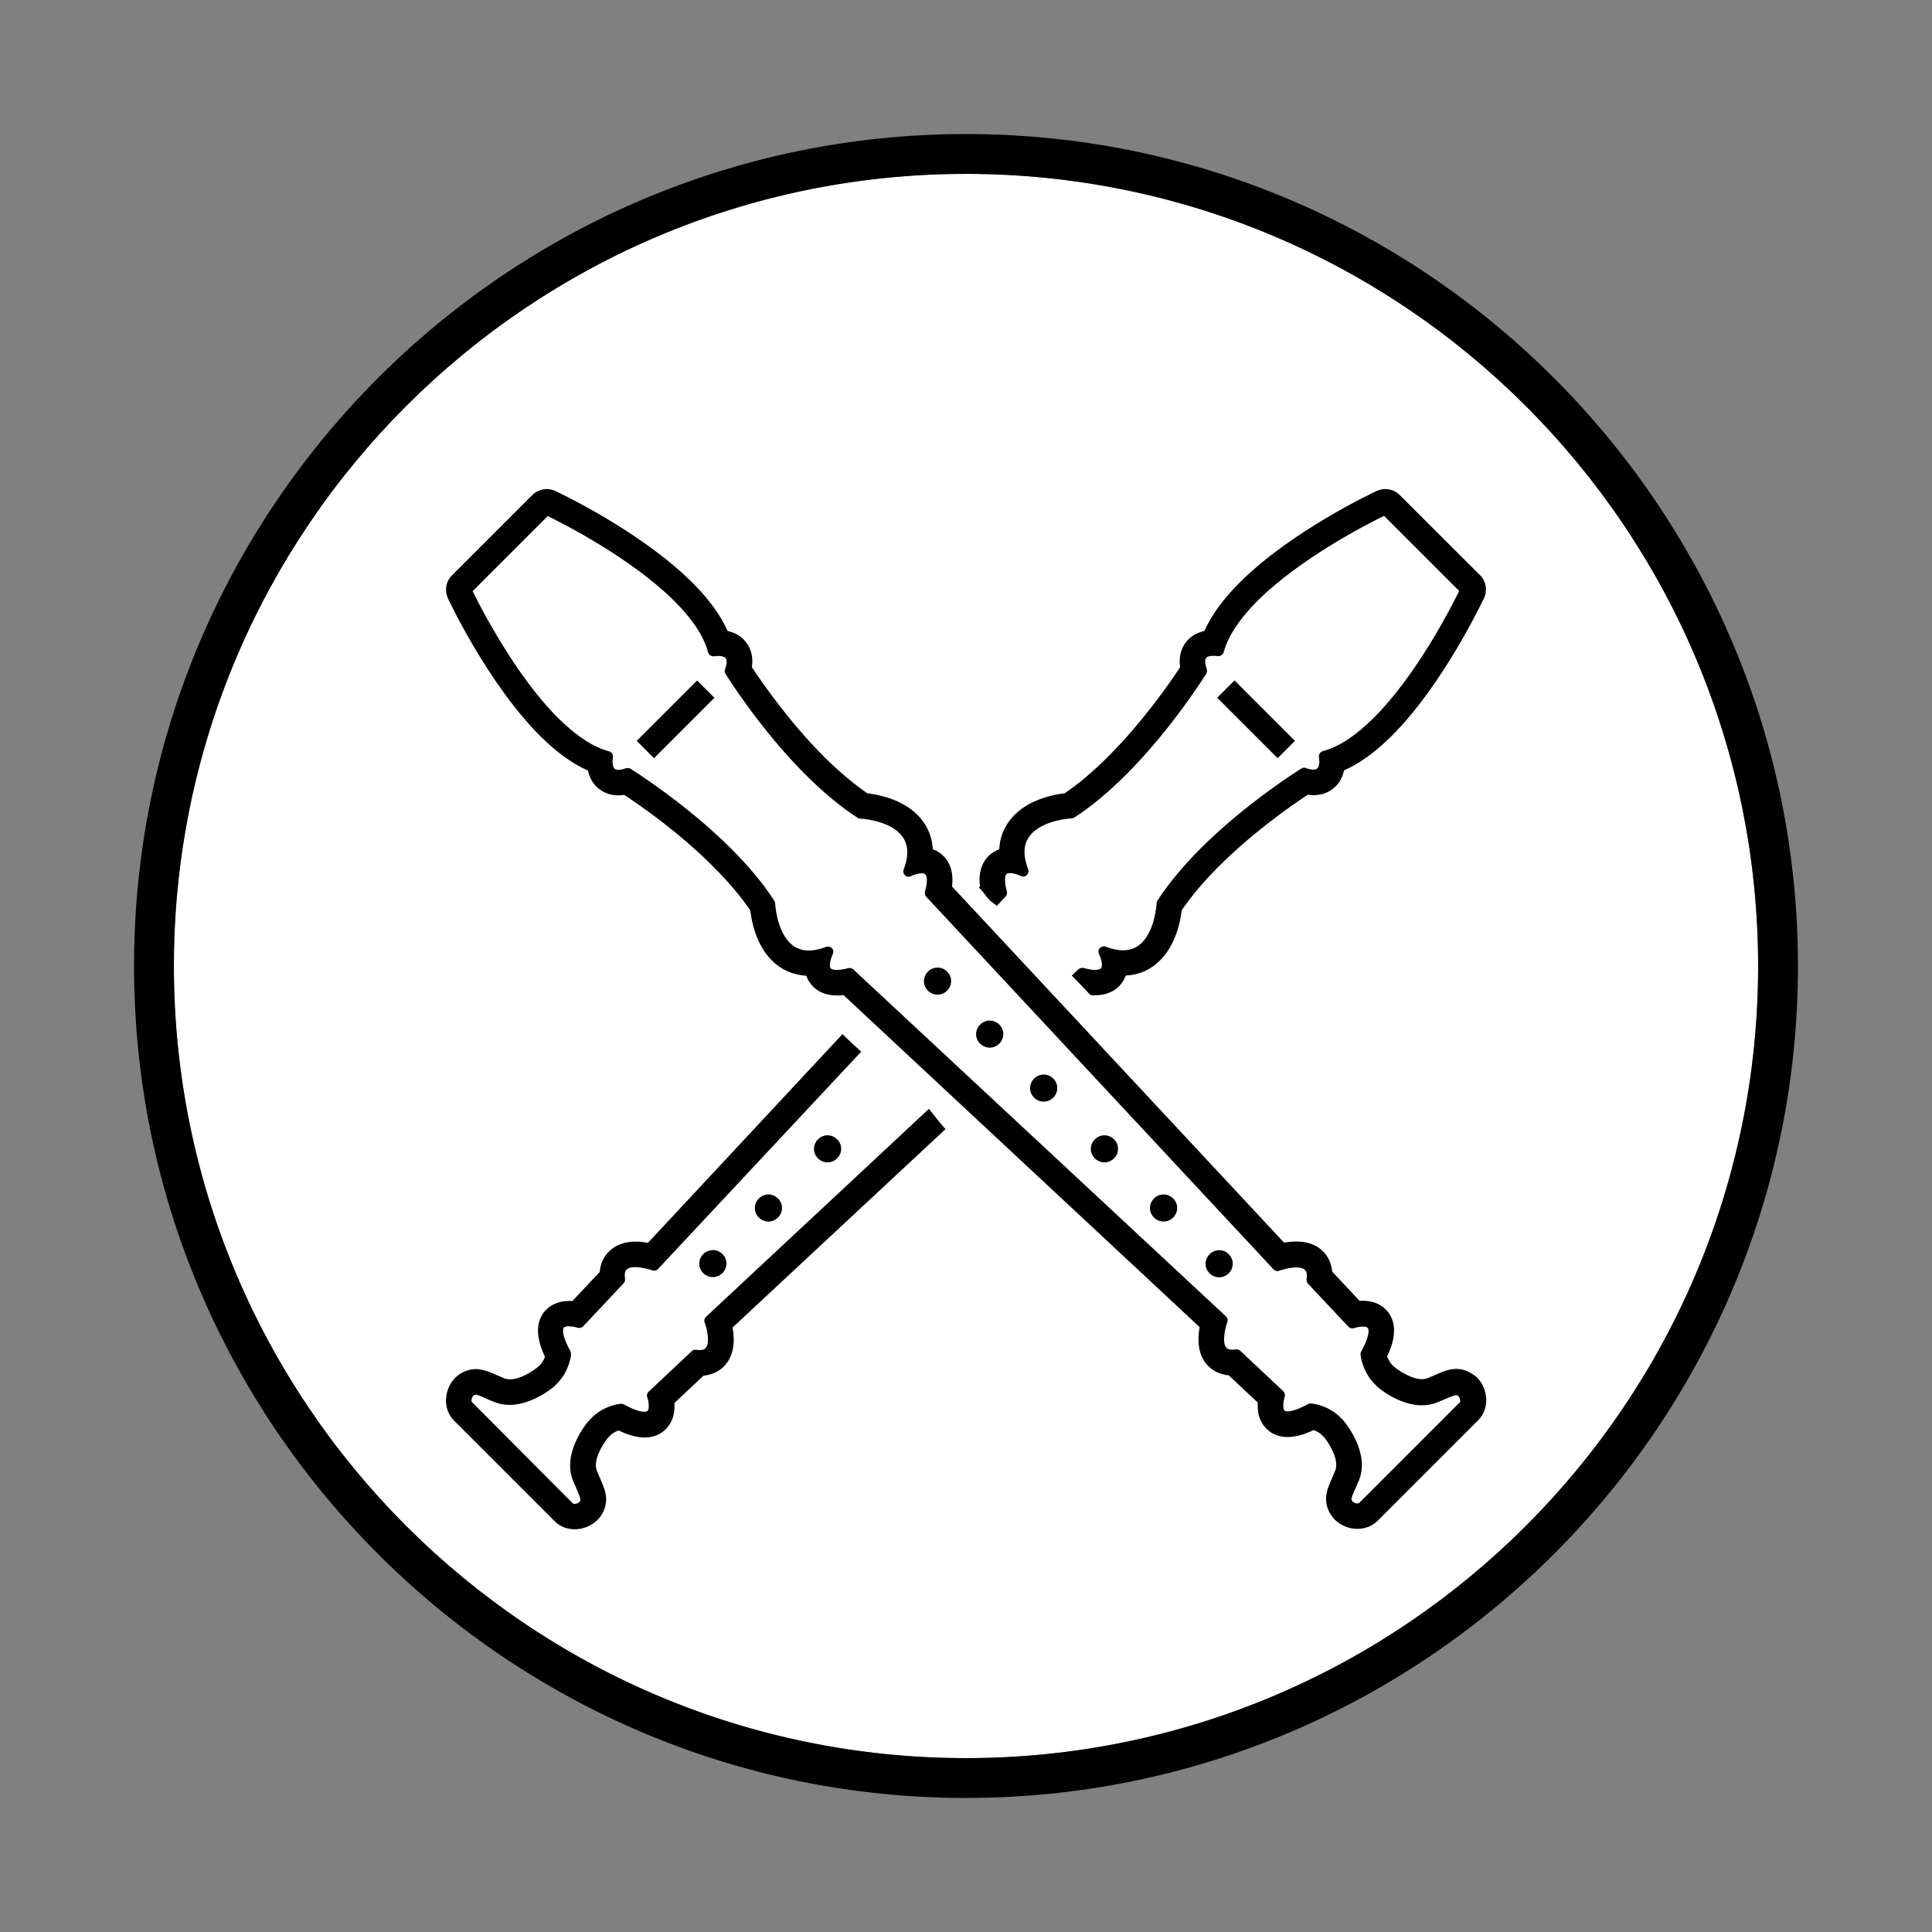 
<svg xmlns="http://www.w3.org/2000/svg" viewBox="0 0 97 97">

	
<rect x="0" y="0" width="97" height="97" fill="#808080" stroke="none"/>

	
<style type="text/css">
	.st0{fill:#FFFFFF;}
</style>
<circle class="st0" cx="48.5" cy="48.5" r="39.77"/>
<g>
	<path d="M73.55,68.8c-0.55-0.18-1,0.01-1.49,0.23c-0.11,0.05-0.24,0.1-0.38,0.16c-0.51,0.21-1.28-0.25-1.64-0.53l-0.17-0.16
		c-0.11-0.13-0.18-0.28-0.23-0.39c0.62-1.28,0.31-1.99-0.07-2.37c-0.32-0.32-0.77-0.46-1.31-0.43l-1.37-1.46
		c-0.05-0.5-0.27-0.83-0.46-1.02c-0.55-0.55-1.34-0.55-1.96-0.44L47.8,44.51c0.08-0.64-0.07-1.17-0.43-1.53
		c-0.16-0.16-0.34-0.27-0.54-0.34c-0.04-0.83-0.43-1.39-0.77-1.73c-0.79-0.79-1.97-1.02-2.51-1.08c-0.7-0.48-1.44-1.1-2.19-1.85
		c-1.71-1.71-3.05-3.64-3.61-4.48c0.1-0.71-0.17-1.15-0.42-1.4c-0.21-0.21-0.48-0.35-0.8-0.42c-0.35-0.79-0.94-1.6-1.75-2.41
		c-2.6-2.6-6.73-4.54-6.9-4.62c-0.39-0.18-0.84-0.1-1.15,0.2l-4.04,4.04c-0.3,0.3-0.38,0.76-0.2,1.15c0.08,0.18,2.04,4.32,4.62,6.9
		c0.81,0.81,1.62,1.4,2.41,1.75c0.07,0.32,0.21,0.59,0.42,0.8c0.25,0.25,0.69,0.52,1.4,0.42c0.84,0.55,2.77,1.89,4.48,3.61
		c0.75,0.75,1.38,1.49,1.85,2.19c0.06,0.54,0.29,1.72,1.08,2.51c0.47,0.47,1.07,0.73,1.73,0.77c0.07,0.2,0.19,0.38,0.34,0.54
		c0.36,0.36,0.89,0.51,1.53,0.43l17.88,16.67c-0.11,0.62-0.11,1.42,0.44,1.96c0.19,0.19,0.51,0.41,1.02,0.46l1.46,1.37
		c-0.04,0.54,0.11,0.99,0.43,1.31c0.38,0.37,1.09,0.69,2.37,0.07c0.12,0.04,0.26,0.11,0.38,0.21l0.16,0.16
		c0.3,0.38,0.75,1.15,0.55,1.66c-0.06,0.15-0.12,0.28-0.17,0.4c-0.21,0.47-0.4,0.92-0.22,1.47c0.07,0.22,0.2,0.42,0.36,0.59
		c0.31,0.31,0.73,0.47,1.14,0.47c0.37,0,0.74-0.13,1.01-0.4l5.06-5.06c0.3-0.3,0.44-0.72,0.39-1.17c-0.04-0.37-0.2-0.72-0.46-0.98
		C73.97,69,73.77,68.88,73.55,68.8z M73.3,70.4l-5.06,5.06c-0.04,0.04-0.22,0.04-0.33-0.07c-0.02-0.02-0.04-0.05-0.05-0.08
		c-0.03-0.08,0.06-0.29,0.18-0.55c0.05-0.13,0.12-0.27,0.19-0.44c0.55-1.36-0.63-2.82-0.78-3l-0.24-0.24
		c-0.63-0.56-1.35-0.61-1.38-0.62c-0.01,0-0.01,0-0.02,0c-0.05,0-0.09,0.01-0.13,0.03c-0.95,0.52-1.17,0.35-1.19,0.33
		c-0.1-0.1-0.06-0.47,0.01-0.68c0.03-0.1,0.01-0.21-0.07-0.29l-2.16-2.03c-0.06-0.06-0.14-0.08-0.23-0.07
		c-0.22,0.03-0.38,0.01-0.46-0.08c-0.24-0.24-0.07-0.97,0.04-1.29c0.04-0.1,0.01-0.22-0.07-0.29L42.84,48.67
		c-0.07-0.06-0.16-0.09-0.26-0.06c-0.64,0.17-0.82,0.05-0.86,0.02c-0.12-0.12-0.02-0.49,0.09-0.72c0.05-0.1,0.04-0.22-0.04-0.3
		c-0.08-0.08-0.19-0.11-0.3-0.07c-0.79,0.3-1.38,0.23-1.82-0.21c-0.67-0.67-0.73-1.95-0.73-1.96c0-0.05-0.02-0.09-0.04-0.14
		c-0.54-0.84-1.27-1.72-2.16-2.61c-2.31-2.31-5.03-4-5.06-4.02c-0.07-0.04-0.15-0.05-0.23-0.03c-0.17,0.06-0.46,0.14-0.58,0.02
		c-0.12-0.12-0.1-0.42-0.08-0.55c0.03-0.14-0.06-0.28-0.2-0.32c-0.79-0.21-1.65-0.78-2.56-1.68c-2.14-2.14-3.89-5.56-4.28-6.36
		l3.77-3.77c0.8,0.39,4.22,2.13,6.37,4.28c0.9,0.9,1.47,1.76,1.68,2.56c0.04,0.14,0.18,0.22,0.32,0.2c0.13-0.02,0.43-0.04,0.55,0.08
		c0.09,0.09,0.08,0.3-0.02,0.58c-0.03,0.08-0.02,0.16,0.03,0.23c0.02,0.03,1.7,2.75,4.02,5.06c0.89,0.89,1.77,1.62,2.61,2.16
		c0.04,0.03,0.09,0.04,0.14,0.04c0.01,0,1.3,0.07,1.96,0.73c0.44,0.44,0.51,1.04,0.21,1.82c-0.04,0.11-0.01,0.22,0.07,0.3
		c0.08,0.08,0.2,0.09,0.3,0.04c0.22-0.11,0.6-0.21,0.72-0.09c0.04,0.04,0.16,0.22-0.02,0.86c-0.02,0.09,0,0.19,0.06,0.26
		l17.44,18.71c0.08,0.08,0.19,0.11,0.29,0.07c0.32-0.12,1.05-0.28,1.29-0.04c0.09,0.09,0.11,0.24,0.08,0.46
		c-0.01,0.08,0.01,0.17,0.07,0.23l2.03,2.16c0.07,0.08,0.19,0.1,0.29,0.07c0.21-0.07,0.57-0.12,0.68-0.01
		c0.02,0.02,0.19,0.24-0.33,1.19c-0.03,0.05-0.04,0.1-0.03,0.15c0,0.03,0.06,0.75,0.63,1.4l0.24,0.24c0.16,0.14,1.62,1.31,2.98,0.76
		c0.17-0.07,0.31-0.13,0.43-0.18c0.26-0.11,0.47-0.2,0.55-0.18c0.03,0.01,0.06,0.03,0.08,0.05c0.06,0.06,0.09,0.15,0.09,0.23
		C73.32,70.36,73.31,70.39,73.3,70.4z"/>
	<rect x="31.78" y="35.5" transform="matrix(0.707 -0.707 0.707 0.707 -15.6 34.568)" width="4.29" height="1.23"/>
	<path d="M47.07,48.58c-0.17,0-0.35,0.07-0.48,0.2c-0.27,0.27-0.27,0.7,0,0.96c0.13,0.13,0.31,0.2,0.48,0.2s0.35-0.07,0.48-0.2
		c0.27-0.27,0.27-0.7,0-0.96C47.42,48.64,47.24,48.58,47.07,48.58z"/>
	<path d="M49.69,51.24c-0.17,0-0.35,0.07-0.48,0.2c-0.27,0.27-0.27,0.7,0,0.96c0.13,0.13,0.31,0.2,0.48,0.2
		c0.17,0,0.35-0.07,0.48-0.2c0.27-0.27,0.27-0.7,0-0.96C50.04,51.31,49.86,51.24,49.69,51.24z"/>
	<path d="M52.4,53.95c-0.17,0-0.35,0.07-0.48,0.2c-0.27,0.27-0.27,0.7,0,0.96c0.13,0.13,0.31,0.2,0.48,0.2
		c0.17,0,0.35-0.07,0.48-0.2c0.27-0.27,0.27-0.7,0-0.96C52.74,54.01,52.57,53.95,52.4,53.95z"/>
	<path d="M55.45,57c-0.17,0-0.35,0.07-0.48,0.2c-0.27,0.27-0.27,0.7,0,0.96c0.13,0.13,0.31,0.2,0.48,0.2c0.17,0,0.35-0.07,0.48-0.2
		c0.27-0.27,0.27-0.7,0-0.96C55.8,57.07,55.62,57,55.45,57z"/>
	<path d="M58.42,59.97c-0.17,0-0.35,0.07-0.48,0.2c-0.27,0.27-0.27,0.7,0,0.96c0.13,0.13,0.31,0.2,0.48,0.2
		c0.17,0,0.35-0.07,0.48-0.2c0.27-0.27,0.27-0.7,0-0.96C58.77,60.04,58.59,59.97,58.42,59.97z"/>
	<path d="M61.21,62.77c-0.17,0-0.35,0.07-0.48,0.2c-0.27,0.27-0.27,0.7,0,0.96c0.13,0.13,0.31,0.2,0.48,0.2
		c0.17,0,0.35-0.07,0.48-0.2c0.27-0.27,0.27-0.7,0-0.96C61.56,62.83,61.39,62.77,61.21,62.77z"/>
	<path d="M46.64,55.67L35.45,66.11c-0.08,0.07-0.11,0.19-0.07,0.29c0.12,0.32,0.28,1.05,0.04,1.29c-0.09,0.09-0.24,0.11-0.46,0.08
		c-0.08-0.01-0.17,0.01-0.23,0.07l-2.16,2.03c-0.08,0.07-0.11,0.19-0.07,0.29c0.07,0.21,0.12,0.57,0.01,0.68
		c-0.02,0.02-0.23,0.19-1.19-0.33c-0.04-0.02-0.09-0.03-0.13-0.03c-0.01,0-0.01,0-0.02,0c-0.03,0-0.75,0.06-1.38,0.62l-0.24,0.24
		c-0.15,0.18-1.33,1.64-0.78,3c0.07,0.17,0.13,0.31,0.19,0.44c0.11,0.26,0.2,0.47,0.18,0.55c-0.01,0.03-0.03,0.06-0.05,0.08
		c-0.11,0.11-0.29,0.11-0.33,0.07L23.7,70.4c-0.01-0.01-0.03-0.04-0.03-0.09c0-0.08,0.04-0.18,0.09-0.23
		c0.03-0.03,0.05-0.04,0.08-0.05c0.08-0.03,0.29,0.06,0.55,0.18c0.12,0.06,0.27,0.12,0.43,0.18c1.36,0.55,2.82-0.63,2.98-0.76
		l0.24-0.24c0.57-0.64,0.63-1.36,0.63-1.4c0-0.05-0.01-0.11-0.03-0.15c-0.52-0.95-0.35-1.17-0.33-1.19c0.1-0.1,0.47-0.06,0.68,0.01
		c0.1,0.03,0.21,0.01,0.29-0.07l2.03-2.16c0.06-0.06,0.08-0.14,0.07-0.23c-0.03-0.22-0.01-0.38,0.08-0.46
		c0.24-0.24,0.97-0.07,1.29,0.04c0.1,0.04,0.22,0.01,0.29-0.07L43.24,52.8c-0.32-0.28-0.63-0.57-0.94-0.88L32.53,62.4
		c-0.62-0.12-1.42-0.11-1.96,0.44c-0.19,0.19-0.42,0.51-0.46,1.02l-1.37,1.46c-0.54-0.03-0.99,0.11-1.31,0.43
		c-0.38,0.37-0.68,1.09-0.07,2.37c-0.04,0.12-0.11,0.26-0.23,0.39l-0.17,0.16c-0.36,0.28-1.13,0.74-1.64,0.53
		c-0.14-0.06-0.27-0.11-0.38-0.16c-0.5-0.22-0.94-0.41-1.49-0.23c-0.22,0.07-0.42,0.19-0.59,0.36c-0.26,0.26-0.42,0.61-0.46,0.98
		c-0.05,0.45,0.1,0.87,0.39,1.17l5.06,5.06c0.27,0.27,0.63,0.4,1.01,0.4c0.41,0,0.82-0.16,1.14-0.47c0.17-0.17,0.29-0.37,0.36-0.59
		c0.18-0.55-0.01-1-0.22-1.47c-0.05-0.12-0.11-0.25-0.17-0.4c-0.21-0.51,0.25-1.28,0.55-1.66l0.16-0.16
		c0.12-0.1,0.26-0.17,0.38-0.21c1.28,0.62,1.99,0.31,2.37-0.07c0.32-0.32,0.47-0.77,0.43-1.31l1.46-1.37
		c0.5-0.05,0.83-0.27,1.02-0.46c0.55-0.55,0.55-1.34,0.44-1.96l10.69-9.96C47.17,56.35,46.9,56.01,46.64,55.67z"/>
	<path d="M70.27,24.85c-0.3-0.3-0.76-0.38-1.15-0.2c-0.17,0.08-4.3,2.01-6.9,4.62c-0.81,0.81-1.4,1.62-1.75,2.41
		c-0.32,0.07-0.59,0.21-0.8,0.42c-0.25,0.25-0.52,0.69-0.42,1.4c-0.55,0.84-1.9,2.77-3.61,4.48c-0.75,0.75-1.49,1.38-2.19,1.85
		c-0.54,0.06-1.72,0.29-2.51,1.08c-0.34,0.34-0.73,0.9-0.77,1.73c-0.2,0.07-0.39,0.19-0.54,0.34c-0.36,0.36-0.51,0.89-0.43,1.53
		l-0.05,0.05c0.14,0.14,0.27,0.29,0.38,0.46c0,0.01,0.01,0.01,0.01,0.02c0.06,0.07,0.13,0.13,0.19,0.2
		c0.12,0.07,0.21,0.16,0.32,0.24l0.44-0.47c0.06-0.07,0.09-0.17,0.06-0.26c-0.17-0.64-0.06-0.82-0.02-0.86
		c0.12-0.12,0.49-0.02,0.72,0.09c0.1,0.05,0.22,0.04,0.3-0.04c0.08-0.08,0.11-0.19,0.07-0.3c-0.3-0.79-0.23-1.38,0.21-1.82
		c0.67-0.67,1.95-0.73,1.96-0.73c0.05,0,0.09-0.02,0.14-0.04c0.84-0.54,1.72-1.27,2.61-2.16c2.31-2.31,4-5.03,4.02-5.06
		c0.04-0.07,0.05-0.15,0.03-0.23c-0.1-0.29-0.11-0.5-0.02-0.58c0.12-0.12,0.42-0.1,0.55-0.08c0.14,0.02,0.28-0.06,0.32-0.2
		c0.21-0.79,0.78-1.65,1.68-2.56c2.14-2.14,5.56-3.89,6.37-4.28l3.77,3.77c-0.39,0.8-2.13,4.22-4.28,6.36
		c-0.9,0.9-1.76,1.47-2.56,1.68c-0.14,0.04-0.22,0.18-0.2,0.32c0.03,0.13,0.04,0.43-0.08,0.55c-0.12,0.12-0.42,0.04-0.58-0.02
		c-0.08-0.03-0.16-0.02-0.23,0.03c-0.03,0.02-2.75,1.7-5.06,4.02c-0.89,0.89-1.62,1.77-2.16,2.61c-0.03,0.04-0.04,0.09-0.04,0.14
		c0,0.01-0.07,1.3-0.73,1.96c-0.44,0.44-1.03,0.51-1.82,0.21c-0.1-0.04-0.22-0.01-0.3,0.07c-0.08,0.08-0.09,0.2-0.04,0.3
		c0.11,0.23,0.21,0.6,0.09,0.72c-0.04,0.04-0.22,0.16-0.86-0.02c-0.09-0.02-0.19,0-0.26,0.06l-0.34,0.32
		c0.32,0.32,0.63,0.65,0.94,0.98c0.6,0.05,1.09-0.1,1.43-0.44c0.16-0.16,0.27-0.34,0.34-0.54c0.66-0.03,1.26-0.29,1.73-0.77
		c0.79-0.79,1.02-1.97,1.08-2.51c0.48-0.7,1.1-1.44,1.85-2.19c1.71-1.71,3.64-3.06,4.48-3.61c0.71,0.1,1.15-0.17,1.4-0.42
		c0.21-0.21,0.35-0.48,0.42-0.8c0.79-0.35,1.6-0.94,2.41-1.75c2.58-2.58,4.53-6.73,4.62-6.9c0.18-0.39,0.1-0.85-0.2-1.15
		L70.27,24.85z"/>
	<rect x="62.46" y="33.97" transform="matrix(0.707 -0.707 0.707 0.707 -7.064 55.174)" width="1.23" height="4.29"/>
	<path d="M41.07,57.2c-0.27,0.27-0.27,0.7,0,0.96c0.13,0.13,0.31,0.2,0.48,0.2c0.17,0,0.35-0.07,0.48-0.2c0.27-0.27,0.27-0.7,0-0.96
		c-0.13-0.13-0.31-0.2-0.48-0.2C41.38,57,41.2,57.07,41.07,57.2z"/>
	<path d="M38.1,60.17c-0.27,0.27-0.27,0.7,0,0.96c0.13,0.13,0.31,0.2,0.48,0.2c0.17,0,0.35-0.07,0.48-0.2c0.27-0.27,0.27-0.7,0-0.96
		c-0.13-0.13-0.31-0.2-0.48-0.2C38.41,59.97,38.23,60.04,38.1,60.17z"/>
	<path d="M35.31,62.96c-0.27,0.27-0.27,0.7,0,0.96c0.13,0.13,0.31,0.2,0.48,0.2c0.17,0,0.35-0.07,0.48-0.2
		c0.27-0.27,0.27-0.7,0-0.96c-0.13-0.13-0.31-0.2-0.48-0.2C35.61,62.77,35.44,62.83,35.31,62.96z"/>
	<path d="M48.5,6.73C25.47,6.73,6.73,25.47,6.73,48.5c0,23.03,18.74,41.77,41.77,41.77c23.03,0,41.77-18.74,41.77-41.77
		C90.27,25.47,71.53,6.73,48.5,6.73z M48.5,88.27c-21.93,0-39.77-17.84-39.77-39.77S26.57,8.73,48.5,8.73S88.27,26.57,88.27,48.5
		S70.43,88.27,48.5,88.27z"/>
</g>
</svg>
